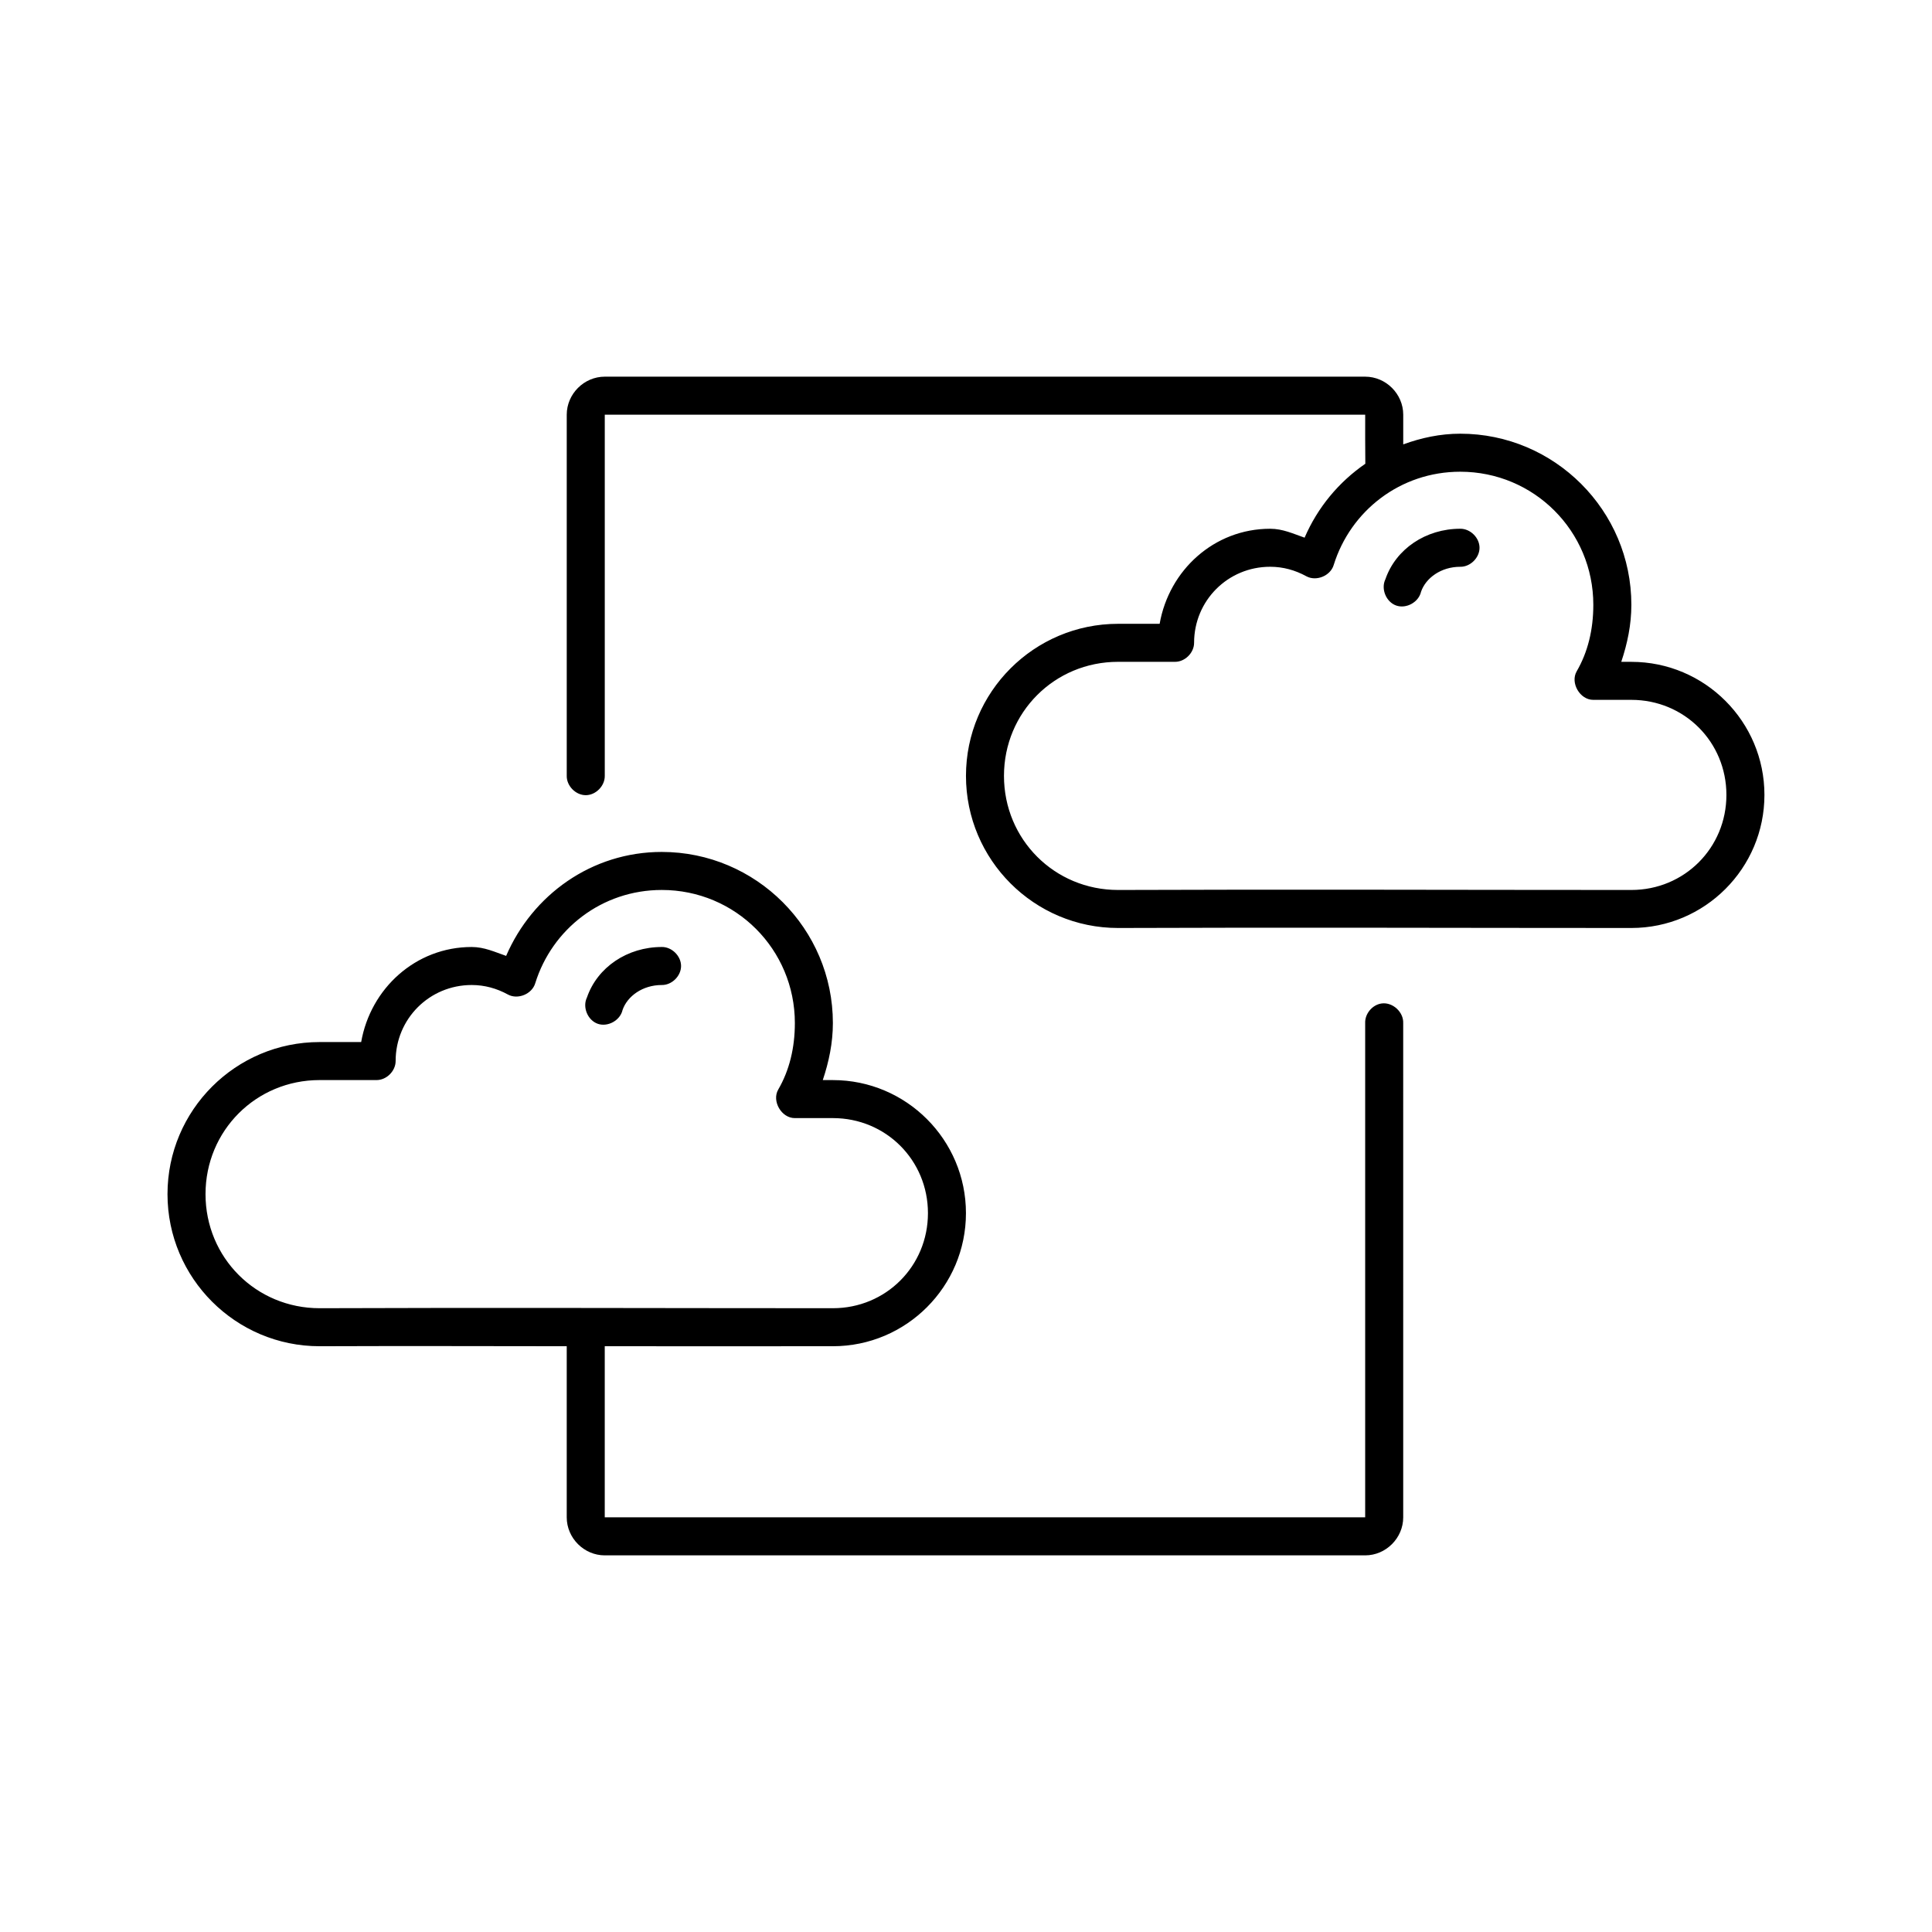<?xml version="1.0" encoding="UTF-8"?>
<!-- Uploaded to: ICON Repo, www.svgrepo.com, Generator: ICON Repo Mixer Tools -->
<svg fill="#000000" width="800px" height="800px" version="1.1" viewBox="144 144 512 512" xmlns="http://www.w3.org/2000/svg">
 <path d="m304.27 243.82c-5.496 0-10.078 4.582-10.078 10.078v95.723c-0.039 2.66 2.375 5.109 5.039 5.109 2.66 0 5.074-2.449 5.039-5.109v-95.723h201.52c-0.016 4.332-0.004 8.668 0.035 13-7.051 4.859-12.641 11.578-16.094 19.59-2.969-1.027-5.766-2.363-9.129-2.363-14.863 0-26.805 11.012-29.285 25.191h-11.02c-22.242 0-40.305 18.062-40.305 40.305 0 22.242 18.062 40.305 40.305 40.305 45.574-0.18 90.41 0 136.03 0 19.449 0 35.266-15.816 35.266-35.266s-15.816-35.266-35.266-35.266h-2.676c1.617-4.828 2.676-9.844 2.676-15.117 0-24.984-20.359-45.344-45.344-45.344-5.34 0-10.398 1.113-15.113 2.832v-7.867c0-5.496-4.582-10.078-10.078-10.078zm226.71 25.191c19.535 0 35.266 15.73 35.266 35.266 0 6.637-1.469 12.566-4.41 17.633-1.766 3.059 0.875 7.59 4.41 7.559h10.078c14.043 0 25.191 11.148 25.191 25.191s-11.148 25.191-25.191 25.191c-45.59 0-90.398-0.18-136.03 0-16.832 0-30.23-13.395-30.23-30.23 0-16.832 13.395-30.23 30.23-30.23h15.113c2.637 0 5.039-2.398 5.039-5.039 0-11.188 8.961-20.152 20.152-20.152 3.461 0 6.656 0.906 9.605 2.519 2.629 1.434 6.391-0.121 7.242-2.992 4.461-14.352 17.66-24.715 33.531-24.715zm0 15.113c-9.117 0-17.07 5.344-19.836 13.383-1.242 2.547 0.188 6.027 2.863 6.965s5.965-0.891 6.582-3.656c1.25-3.629 5.277-6.613 10.391-6.613 2.66 0.039 5.109-2.375 5.109-5.039 0-2.66-2.449-5.074-5.109-5.039zm-211.6 85.648c-18.629 0-34.301 11.43-41.25 27.551-2.969-1.023-5.769-2.359-9.133-2.359-14.863 0-26.805 11.012-29.285 25.191h-11.02c-22.242 0-40.305 18.062-40.305 40.305 0 22.242 18.062 40.305 40.305 40.305 21.945-0.086 43.727-0.02 65.496 0v45.344c0 5.496 4.582 10.078 10.078 10.078h201.52c5.496 0 10.078-4.582 10.078-10.078l-0.004-130.99c0.113-2.914-2.777-5.562-5.668-5.195-2.477 0.309-4.504 2.703-4.41 5.195v130.99h-201.52v-45.344c20.098 0.023 40.184 0 60.457 0 19.449 0 35.266-15.816 35.266-35.266 0-19.449-15.816-35.266-35.266-35.266h-2.676c1.617-4.828 2.676-9.848 2.676-15.117 0-24.984-20.359-45.344-45.34-45.344zm0 10.078c19.535 0 35.266 15.73 35.266 35.266 0 6.637-1.469 12.566-4.41 17.633-1.766 3.059 0.875 7.59 4.41 7.559h10.078c14.043 0 25.191 11.148 25.191 25.191 0 14.043-11.148 25.191-25.191 25.191-45.59 0-90.398-0.18-136.03 0-16.832 0-30.23-13.395-30.23-30.23 0-16.832 13.395-30.23 30.23-30.23h15.113c2.637 0 5.039-2.398 5.039-5.039 0-11.191 8.961-20.152 20.152-20.152 3.461 0 6.656 0.906 9.605 2.519 2.629 1.434 6.391-0.121 7.242-2.992 4.461-14.352 17.66-24.715 33.531-24.715zm0 15.113c-9.117 0-17.07 5.344-19.836 13.383-1.242 2.547 0.188 6.027 2.863 6.965 2.672 0.934 5.961-0.895 6.578-3.66 1.25-3.629 5.281-6.613 10.395-6.613 2.66 0.039 5.109-2.375 5.109-5.039 0-2.66-2.449-5.074-5.109-5.039z"/>
</svg>